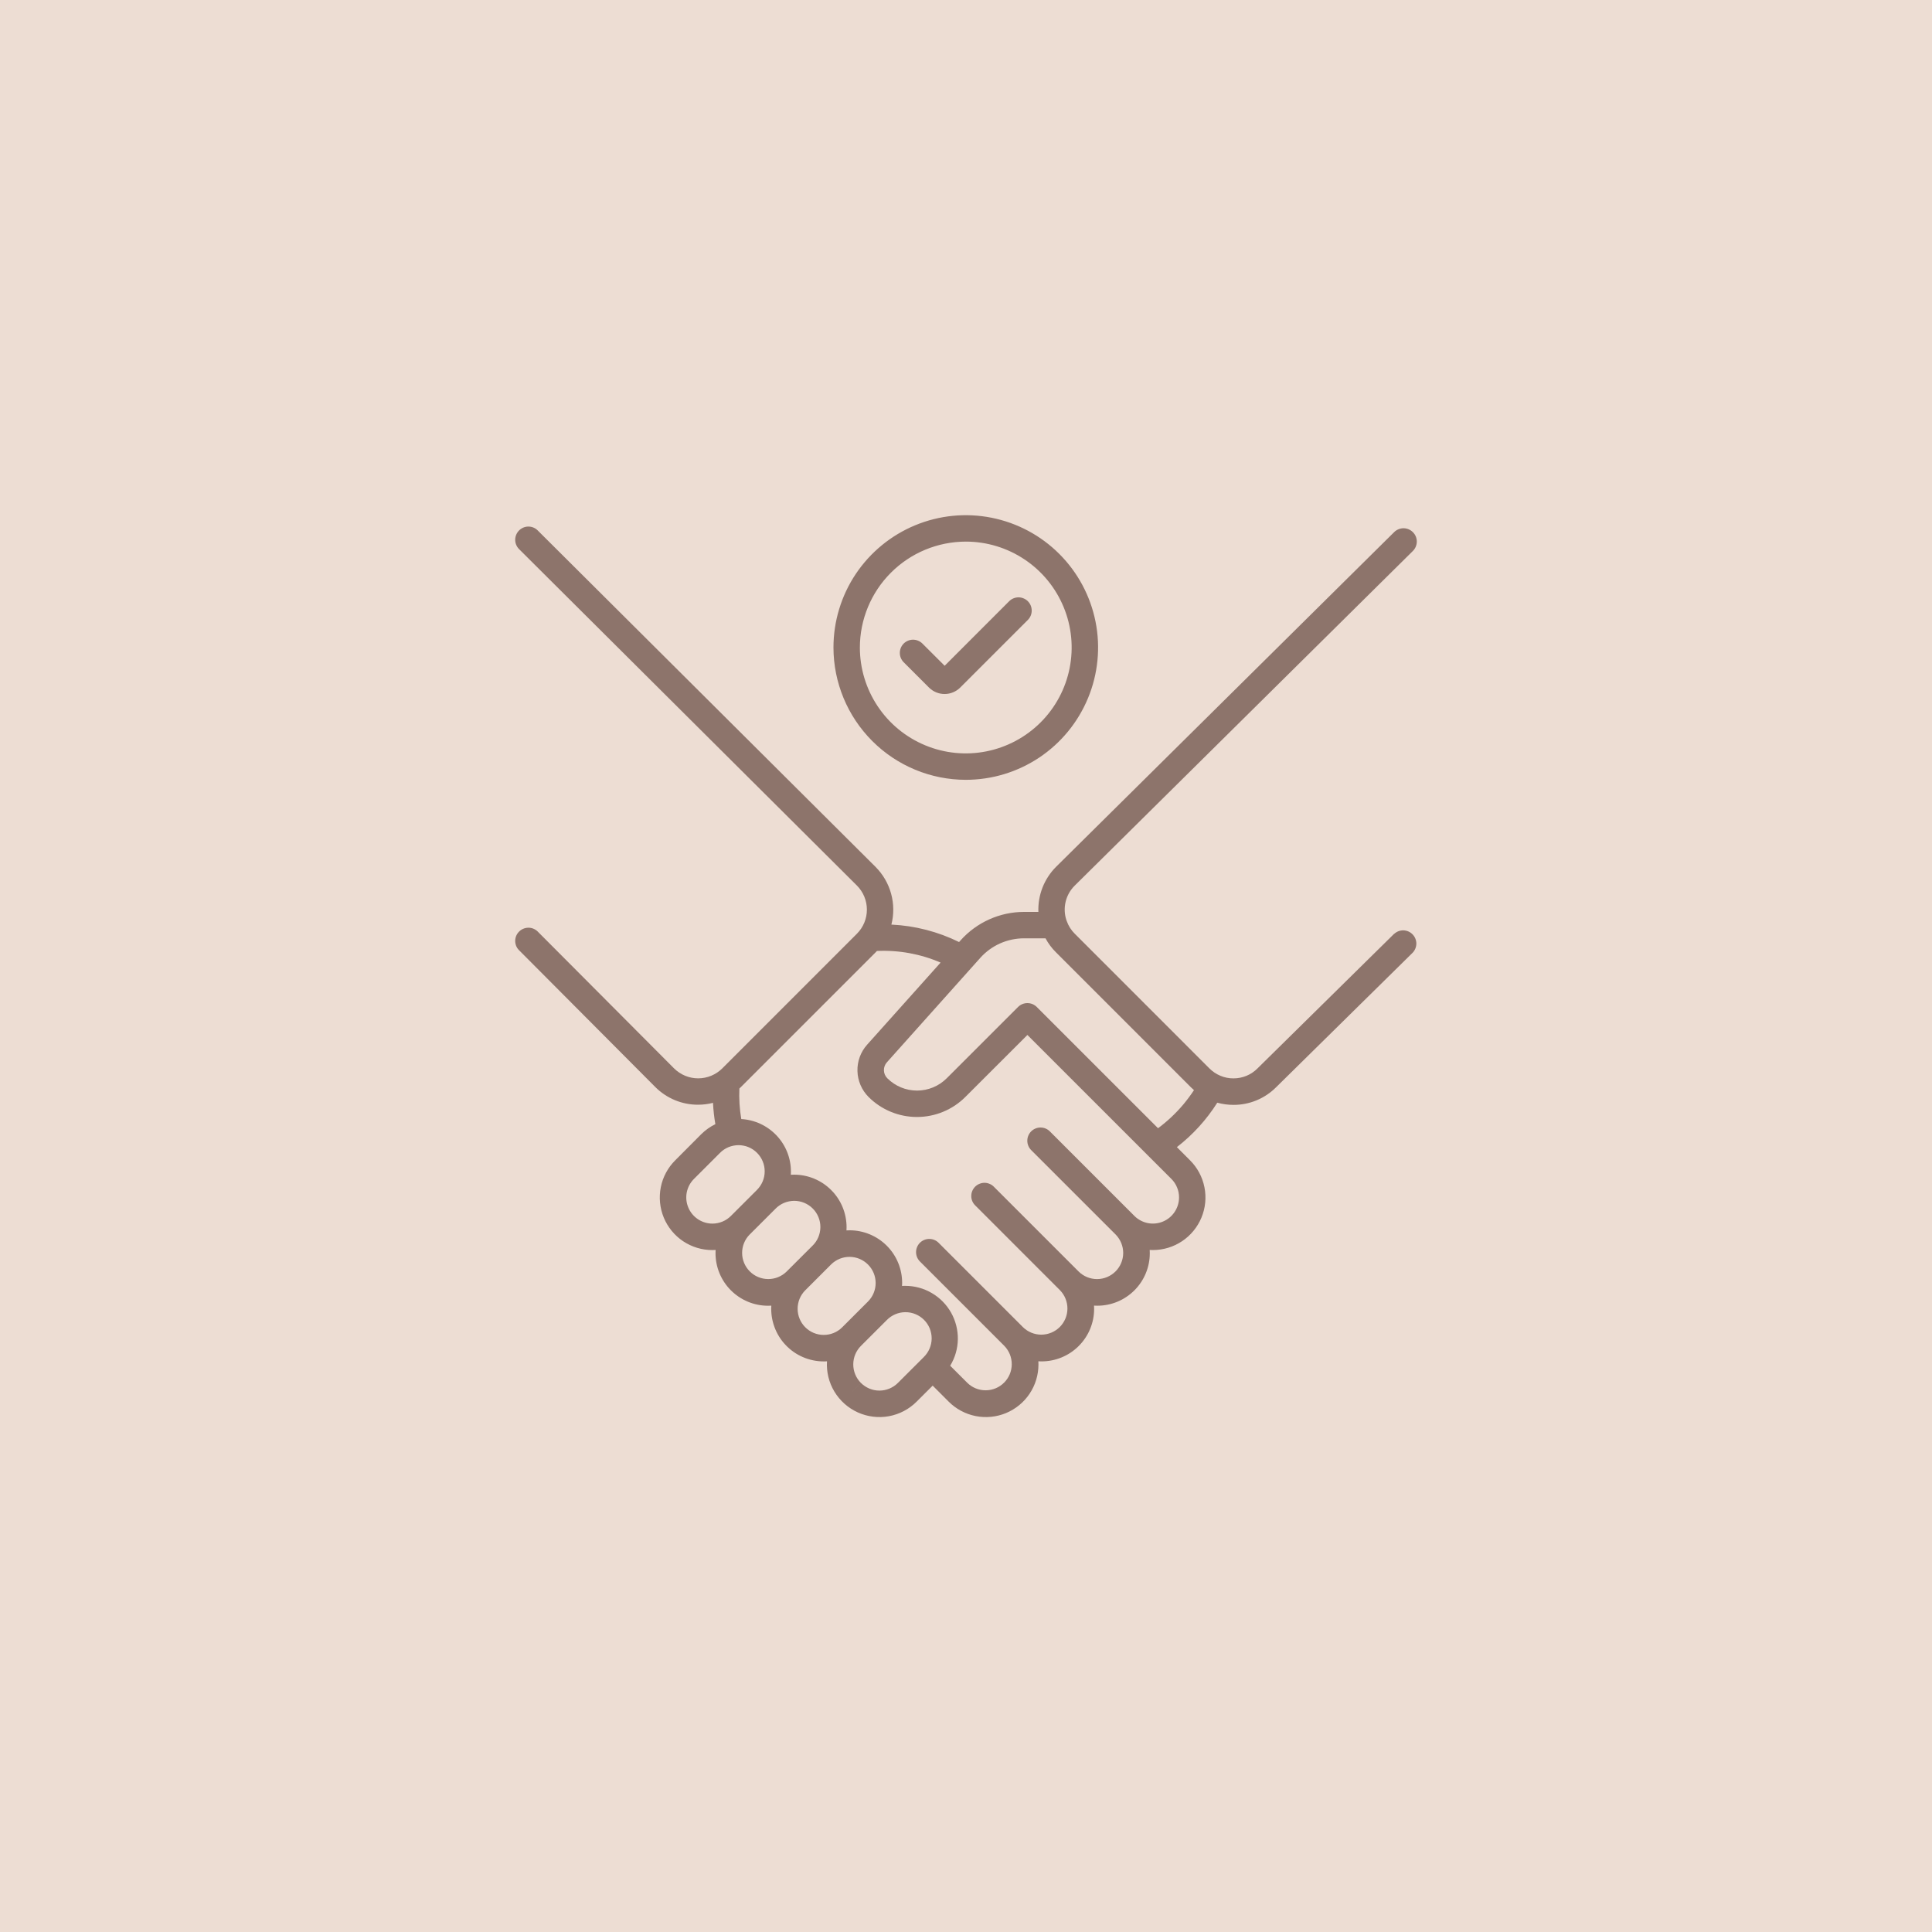 <?xml version="1.0" encoding="UTF-8"?> <svg xmlns="http://www.w3.org/2000/svg" width="60" height="60" viewBox="0 0 60 60" fill="none"> <rect width="60" height="60" fill="#EDDDD3"></rect> <path d="M28.851 21.353C28.98 21.481 29.154 21.553 29.335 21.553C29.517 21.553 29.691 21.481 29.82 21.353L31.921 19.252C31.959 19.214 31.989 19.169 32.01 19.119C32.03 19.069 32.041 19.016 32.041 18.962C32.041 18.908 32.03 18.855 32.01 18.805C31.989 18.755 31.959 18.71 31.921 18.672C31.883 18.633 31.837 18.603 31.787 18.583C31.738 18.562 31.684 18.551 31.63 18.551C31.576 18.551 31.523 18.562 31.473 18.583C31.424 18.603 31.378 18.633 31.34 18.672L29.337 20.676L28.646 19.986C28.569 19.91 28.464 19.866 28.355 19.866C28.247 19.866 28.142 19.91 28.065 19.986C27.988 20.064 27.945 20.168 27.945 20.277C27.945 20.386 27.988 20.49 28.065 20.567L28.851 21.353ZM29.993 24.218C30.806 24.218 31.6 23.977 32.276 23.526C32.952 23.074 33.478 22.432 33.789 21.681C34.1 20.931 34.182 20.105 34.023 19.307C33.864 18.51 33.473 17.778 32.898 17.203C32.324 16.629 31.592 16.238 30.795 16.079C29.997 15.92 29.171 16.002 28.421 16.313C27.67 16.624 27.028 17.151 26.576 17.826C26.125 18.502 25.884 19.296 25.884 20.109C25.885 21.198 26.319 22.243 27.089 23.013C27.859 23.784 28.904 24.217 29.993 24.218V24.218ZM29.993 16.82C30.643 16.82 31.279 17.013 31.82 17.375C32.361 17.736 32.782 18.25 33.031 18.851C33.28 19.451 33.345 20.113 33.218 20.751C33.091 21.389 32.778 21.974 32.318 22.434C31.858 22.894 31.272 23.207 30.634 23.334C29.997 23.461 29.335 23.396 28.735 23.147C28.134 22.898 27.62 22.477 27.259 21.936C26.897 21.395 26.704 20.759 26.704 20.109C26.705 19.237 27.052 18.401 27.669 17.785C28.285 17.168 29.121 16.822 29.993 16.82V16.82ZM43.298 28.998L39.052 33.181C38.955 33.279 38.839 33.357 38.711 33.41C38.583 33.463 38.446 33.49 38.307 33.49C38.169 33.491 38.031 33.464 37.903 33.41C37.774 33.357 37.658 33.279 37.56 33.181L33.377 28.997C33.264 28.885 33.178 28.748 33.126 28.597C33.124 28.591 33.122 28.585 33.119 28.579C33.057 28.394 33.049 28.195 33.094 28.005C33.139 27.815 33.237 27.642 33.376 27.504L43.878 17.111C43.956 17.034 43.999 16.929 44 16.82C44.001 16.71 43.957 16.605 43.88 16.528C43.803 16.45 43.699 16.406 43.589 16.405C43.48 16.405 43.375 16.448 43.297 16.525L32.795 26.922C32.613 27.105 32.47 27.324 32.376 27.564C32.282 27.805 32.238 28.062 32.248 28.32H31.803C31.431 28.32 31.064 28.399 30.724 28.551C30.385 28.703 30.082 28.924 29.834 29.201L29.785 29.256C29.129 28.933 28.413 28.748 27.683 28.714C27.764 28.398 27.76 28.067 27.674 27.753C27.588 27.439 27.421 27.153 27.191 26.922L16.689 16.463C16.611 16.39 16.509 16.351 16.402 16.353C16.296 16.355 16.195 16.399 16.12 16.474C16.045 16.549 16.002 16.651 16 16.757C15.998 16.863 16.038 16.966 16.111 17.044L26.613 27.502C26.811 27.701 26.922 27.97 26.922 28.25C26.922 28.53 26.811 28.799 26.613 28.997L22.43 33.181C22.231 33.378 21.962 33.489 21.682 33.489C21.402 33.489 21.134 33.378 20.935 33.181L16.691 28.922C16.613 28.849 16.51 28.809 16.404 28.811C16.297 28.813 16.196 28.856 16.121 28.931C16.045 29.006 16.002 29.107 16 29.213C15.998 29.32 16.037 29.423 16.11 29.5L20.353 33.761C20.527 33.935 20.734 34.073 20.962 34.167C21.19 34.261 21.434 34.309 21.68 34.308C21.836 34.308 21.992 34.288 22.143 34.25C22.154 34.472 22.178 34.693 22.216 34.912C22.053 34.991 21.904 35.098 21.775 35.226L20.971 36.033C20.742 36.261 20.585 36.552 20.522 36.869C20.459 37.186 20.491 37.515 20.614 37.814C20.738 38.113 20.947 38.368 21.216 38.548C21.485 38.727 21.802 38.823 22.125 38.822C22.158 38.822 22.191 38.822 22.224 38.819C22.224 38.852 22.221 38.885 22.221 38.918C22.221 39.133 22.263 39.345 22.345 39.543C22.427 39.741 22.547 39.921 22.699 40.073C22.851 40.224 23.031 40.345 23.229 40.427C23.427 40.509 23.639 40.551 23.853 40.551C23.887 40.551 23.921 40.551 23.954 40.548C23.94 40.77 23.972 40.993 24.048 41.202C24.123 41.412 24.241 41.604 24.394 41.766C24.546 41.928 24.73 42.058 24.935 42.146C25.139 42.234 25.36 42.28 25.582 42.28C25.616 42.28 25.649 42.28 25.683 42.276C25.662 42.607 25.743 42.936 25.914 43.219C26.086 43.503 26.339 43.728 26.641 43.864C26.943 44 27.279 44.041 27.605 43.982C27.931 43.922 28.231 43.765 28.466 43.53L28.965 43.032L29.463 43.53C29.692 43.759 29.983 43.914 30.299 43.977C30.616 44.04 30.944 44.008 31.243 43.884C31.541 43.76 31.796 43.551 31.975 43.283C32.155 43.014 32.25 42.699 32.25 42.376C32.25 42.342 32.25 42.309 32.247 42.276C32.28 42.276 32.313 42.279 32.346 42.279C32.56 42.279 32.773 42.237 32.971 42.155C33.169 42.073 33.349 41.953 33.501 41.801C33.652 41.65 33.773 41.47 33.855 41.272C33.937 41.074 33.979 40.862 33.979 40.647C33.979 40.613 33.978 40.58 33.976 40.547C34.009 40.547 34.042 40.55 34.075 40.55C34.29 40.551 34.502 40.508 34.7 40.427C34.898 40.345 35.078 40.224 35.23 40.073C35.382 39.921 35.502 39.741 35.584 39.543C35.666 39.345 35.708 39.133 35.708 38.918C35.708 38.885 35.708 38.851 35.705 38.818C35.737 38.818 35.771 38.821 35.804 38.821C36.127 38.821 36.442 38.726 36.711 38.546C36.979 38.367 37.188 38.112 37.312 37.814C37.436 37.516 37.468 37.187 37.405 36.871C37.342 36.554 37.187 36.263 36.958 36.035L36.549 35.625C37.044 35.242 37.469 34.775 37.804 34.245C37.968 34.29 38.136 34.313 38.306 34.313C38.552 34.314 38.795 34.266 39.023 34.172C39.25 34.078 39.456 33.94 39.63 33.766L43.873 29.586C43.946 29.509 43.986 29.406 43.986 29.3C43.984 29.193 43.942 29.091 43.867 29.016C43.793 28.94 43.692 28.896 43.585 28.893C43.479 28.891 43.376 28.93 43.298 29.002L43.298 28.998ZM22.125 38C21.964 38 21.807 37.952 21.674 37.863C21.54 37.773 21.436 37.647 21.375 37.498C21.313 37.35 21.297 37.187 21.328 37.029C21.36 36.871 21.437 36.727 21.551 36.613L22.356 35.808C22.431 35.731 22.52 35.67 22.619 35.628C22.718 35.587 22.824 35.565 22.932 35.564C23.039 35.564 23.146 35.584 23.245 35.625C23.344 35.666 23.434 35.726 23.51 35.802C23.586 35.878 23.646 35.968 23.687 36.068C23.728 36.167 23.749 36.273 23.748 36.38C23.748 36.488 23.726 36.594 23.684 36.693C23.642 36.792 23.581 36.881 23.505 36.957L22.699 37.762C22.624 37.837 22.535 37.897 22.436 37.938C22.337 37.979 22.232 38 22.125 38V38ZM24.428 39.49C24.275 39.64 24.069 39.724 23.855 39.722C23.641 39.721 23.436 39.636 23.285 39.484C23.134 39.333 23.048 39.128 23.047 38.914C23.046 38.7 23.129 38.494 23.279 38.342L24.085 37.537C24.16 37.46 24.25 37.399 24.349 37.357C24.448 37.316 24.554 37.294 24.661 37.293C24.769 37.293 24.875 37.313 24.974 37.354C25.074 37.395 25.164 37.455 25.24 37.531C25.316 37.607 25.376 37.697 25.417 37.797C25.458 37.896 25.478 38.002 25.478 38.11C25.477 38.217 25.455 38.323 25.414 38.422C25.372 38.521 25.311 38.611 25.234 38.686L24.428 39.49ZM26.157 41.219C26.005 41.372 25.798 41.457 25.582 41.457C25.367 41.457 25.16 41.372 25.008 41.219L24.718 41.509L25.008 41.219C24.856 41.067 24.771 40.86 24.771 40.645C24.771 40.43 24.856 40.223 25.008 40.071L25.813 39.266C25.966 39.116 26.172 39.032 26.386 39.033C26.6 39.034 26.805 39.12 26.956 39.271C27.108 39.423 27.193 39.627 27.194 39.842C27.195 40.056 27.112 40.261 26.962 40.414L26.157 41.219ZM28.691 42.143L27.885 42.948C27.81 43.023 27.72 43.083 27.622 43.124C27.523 43.165 27.418 43.186 27.311 43.186C27.204 43.186 27.099 43.165 27 43.124C26.902 43.083 26.812 43.023 26.737 42.948L26.446 43.238L26.736 42.948C26.584 42.795 26.499 42.589 26.499 42.373C26.499 42.158 26.584 41.952 26.736 41.799L27.541 40.995C27.616 40.918 27.706 40.857 27.805 40.815C27.904 40.773 28.01 40.751 28.117 40.751C28.225 40.75 28.331 40.771 28.43 40.812C28.53 40.853 28.62 40.913 28.696 40.989C28.772 41.065 28.832 41.155 28.873 41.254C28.913 41.353 28.934 41.46 28.934 41.567C28.933 41.675 28.911 41.781 28.869 41.88C28.828 41.978 28.767 42.068 28.69 42.143L28.691 42.143ZM36.616 37.187C36.616 37.348 36.568 37.505 36.479 37.638C36.39 37.772 36.263 37.876 36.115 37.937C35.966 37.999 35.803 38.015 35.646 37.984C35.488 37.952 35.343 37.875 35.23 37.762L32.604 35.136C32.527 35.059 32.423 35.016 32.314 35.016C32.205 35.016 32.101 35.059 32.024 35.136C31.947 35.213 31.904 35.318 31.904 35.426C31.904 35.535 31.947 35.64 32.024 35.717L34.65 38.342C34.799 38.495 34.883 38.701 34.882 38.915C34.881 39.129 34.795 39.334 34.644 39.485C34.492 39.636 34.288 39.722 34.074 39.723C33.859 39.724 33.654 39.641 33.501 39.491L30.875 36.865C30.838 36.825 30.793 36.792 30.742 36.77C30.692 36.747 30.638 36.735 30.583 36.733C30.528 36.732 30.473 36.742 30.422 36.763C30.371 36.783 30.324 36.813 30.285 36.852C30.246 36.891 30.215 36.937 30.194 36.988C30.173 37.039 30.163 37.094 30.164 37.149C30.164 37.204 30.176 37.258 30.198 37.309C30.221 37.359 30.253 37.405 30.293 37.442L32.918 40.068C33.068 40.221 33.151 40.427 33.15 40.641C33.149 40.855 33.064 41.059 32.913 41.211C32.761 41.362 32.556 41.448 32.342 41.449C32.128 41.45 31.922 41.366 31.77 41.217L29.144 38.591C29.067 38.516 28.963 38.475 28.855 38.476C28.748 38.477 28.645 38.52 28.569 38.596C28.493 38.672 28.45 38.775 28.449 38.882C28.448 38.99 28.489 39.093 28.564 39.171L31.189 41.796C31.339 41.949 31.422 42.155 31.421 42.369C31.42 42.583 31.335 42.788 31.183 42.939C31.032 43.091 30.827 43.176 30.613 43.177C30.399 43.178 30.193 43.095 30.041 42.945L29.509 42.414C29.66 42.166 29.742 41.883 29.747 41.593C29.751 41.304 29.679 41.018 29.537 40.765C29.395 40.513 29.188 40.303 28.938 40.157C28.688 40.01 28.403 39.933 28.113 39.933C28.08 39.933 28.047 39.933 28.014 39.937C28.014 39.903 28.017 39.87 28.017 39.837C28.016 39.405 27.844 38.991 27.539 38.686C27.233 38.381 26.82 38.209 26.388 38.208C26.354 38.208 26.321 38.208 26.288 38.211C26.288 38.179 26.291 38.145 26.291 38.112C26.291 37.898 26.249 37.686 26.167 37.487C26.085 37.289 25.965 37.109 25.813 36.958C25.662 36.806 25.482 36.686 25.284 36.604C25.085 36.522 24.873 36.48 24.659 36.48C24.625 36.48 24.592 36.48 24.56 36.483C24.56 36.45 24.563 36.417 24.563 36.383C24.563 35.966 24.403 35.565 24.116 35.262C23.829 34.959 23.438 34.777 23.021 34.753C22.968 34.44 22.948 34.122 22.962 33.805L23.007 33.762L27.191 29.578C27.206 29.563 27.22 29.548 27.234 29.533C27.912 29.502 28.588 29.625 29.211 29.894L26.93 32.443C26.728 32.668 26.62 32.962 26.629 33.264C26.637 33.566 26.761 33.854 26.975 34.068C27.373 34.466 27.914 34.689 28.477 34.689C29.04 34.689 29.581 34.466 29.979 34.068L31.907 32.142L32.058 32.293L36.38 36.614C36.455 36.689 36.515 36.779 36.555 36.877C36.596 36.975 36.617 37.081 36.616 37.187ZM36.745 34.305C36.513 34.578 36.252 34.825 35.964 35.038L34.314 33.389L32.256 31.331L32.197 31.272C32.159 31.234 32.114 31.204 32.064 31.183C32.014 31.163 31.961 31.152 31.907 31.152C31.853 31.152 31.8 31.163 31.75 31.183C31.7 31.204 31.655 31.234 31.617 31.272L29.401 33.487C29.156 33.732 28.825 33.869 28.479 33.869C28.134 33.869 27.802 33.732 27.557 33.487C27.491 33.422 27.453 33.334 27.451 33.241C27.448 33.149 27.482 33.059 27.544 32.99L30.443 29.748C30.614 29.557 30.823 29.404 31.057 29.299C31.292 29.195 31.545 29.141 31.802 29.14H32.469C32.556 29.302 32.666 29.449 32.797 29.578L36.98 33.762C37.013 33.794 37.046 33.825 37.08 33.855C36.977 34.011 36.865 34.161 36.745 34.305V34.305Z" fill="#2E0D04" fill-opacity="0.5"></path> </svg> 